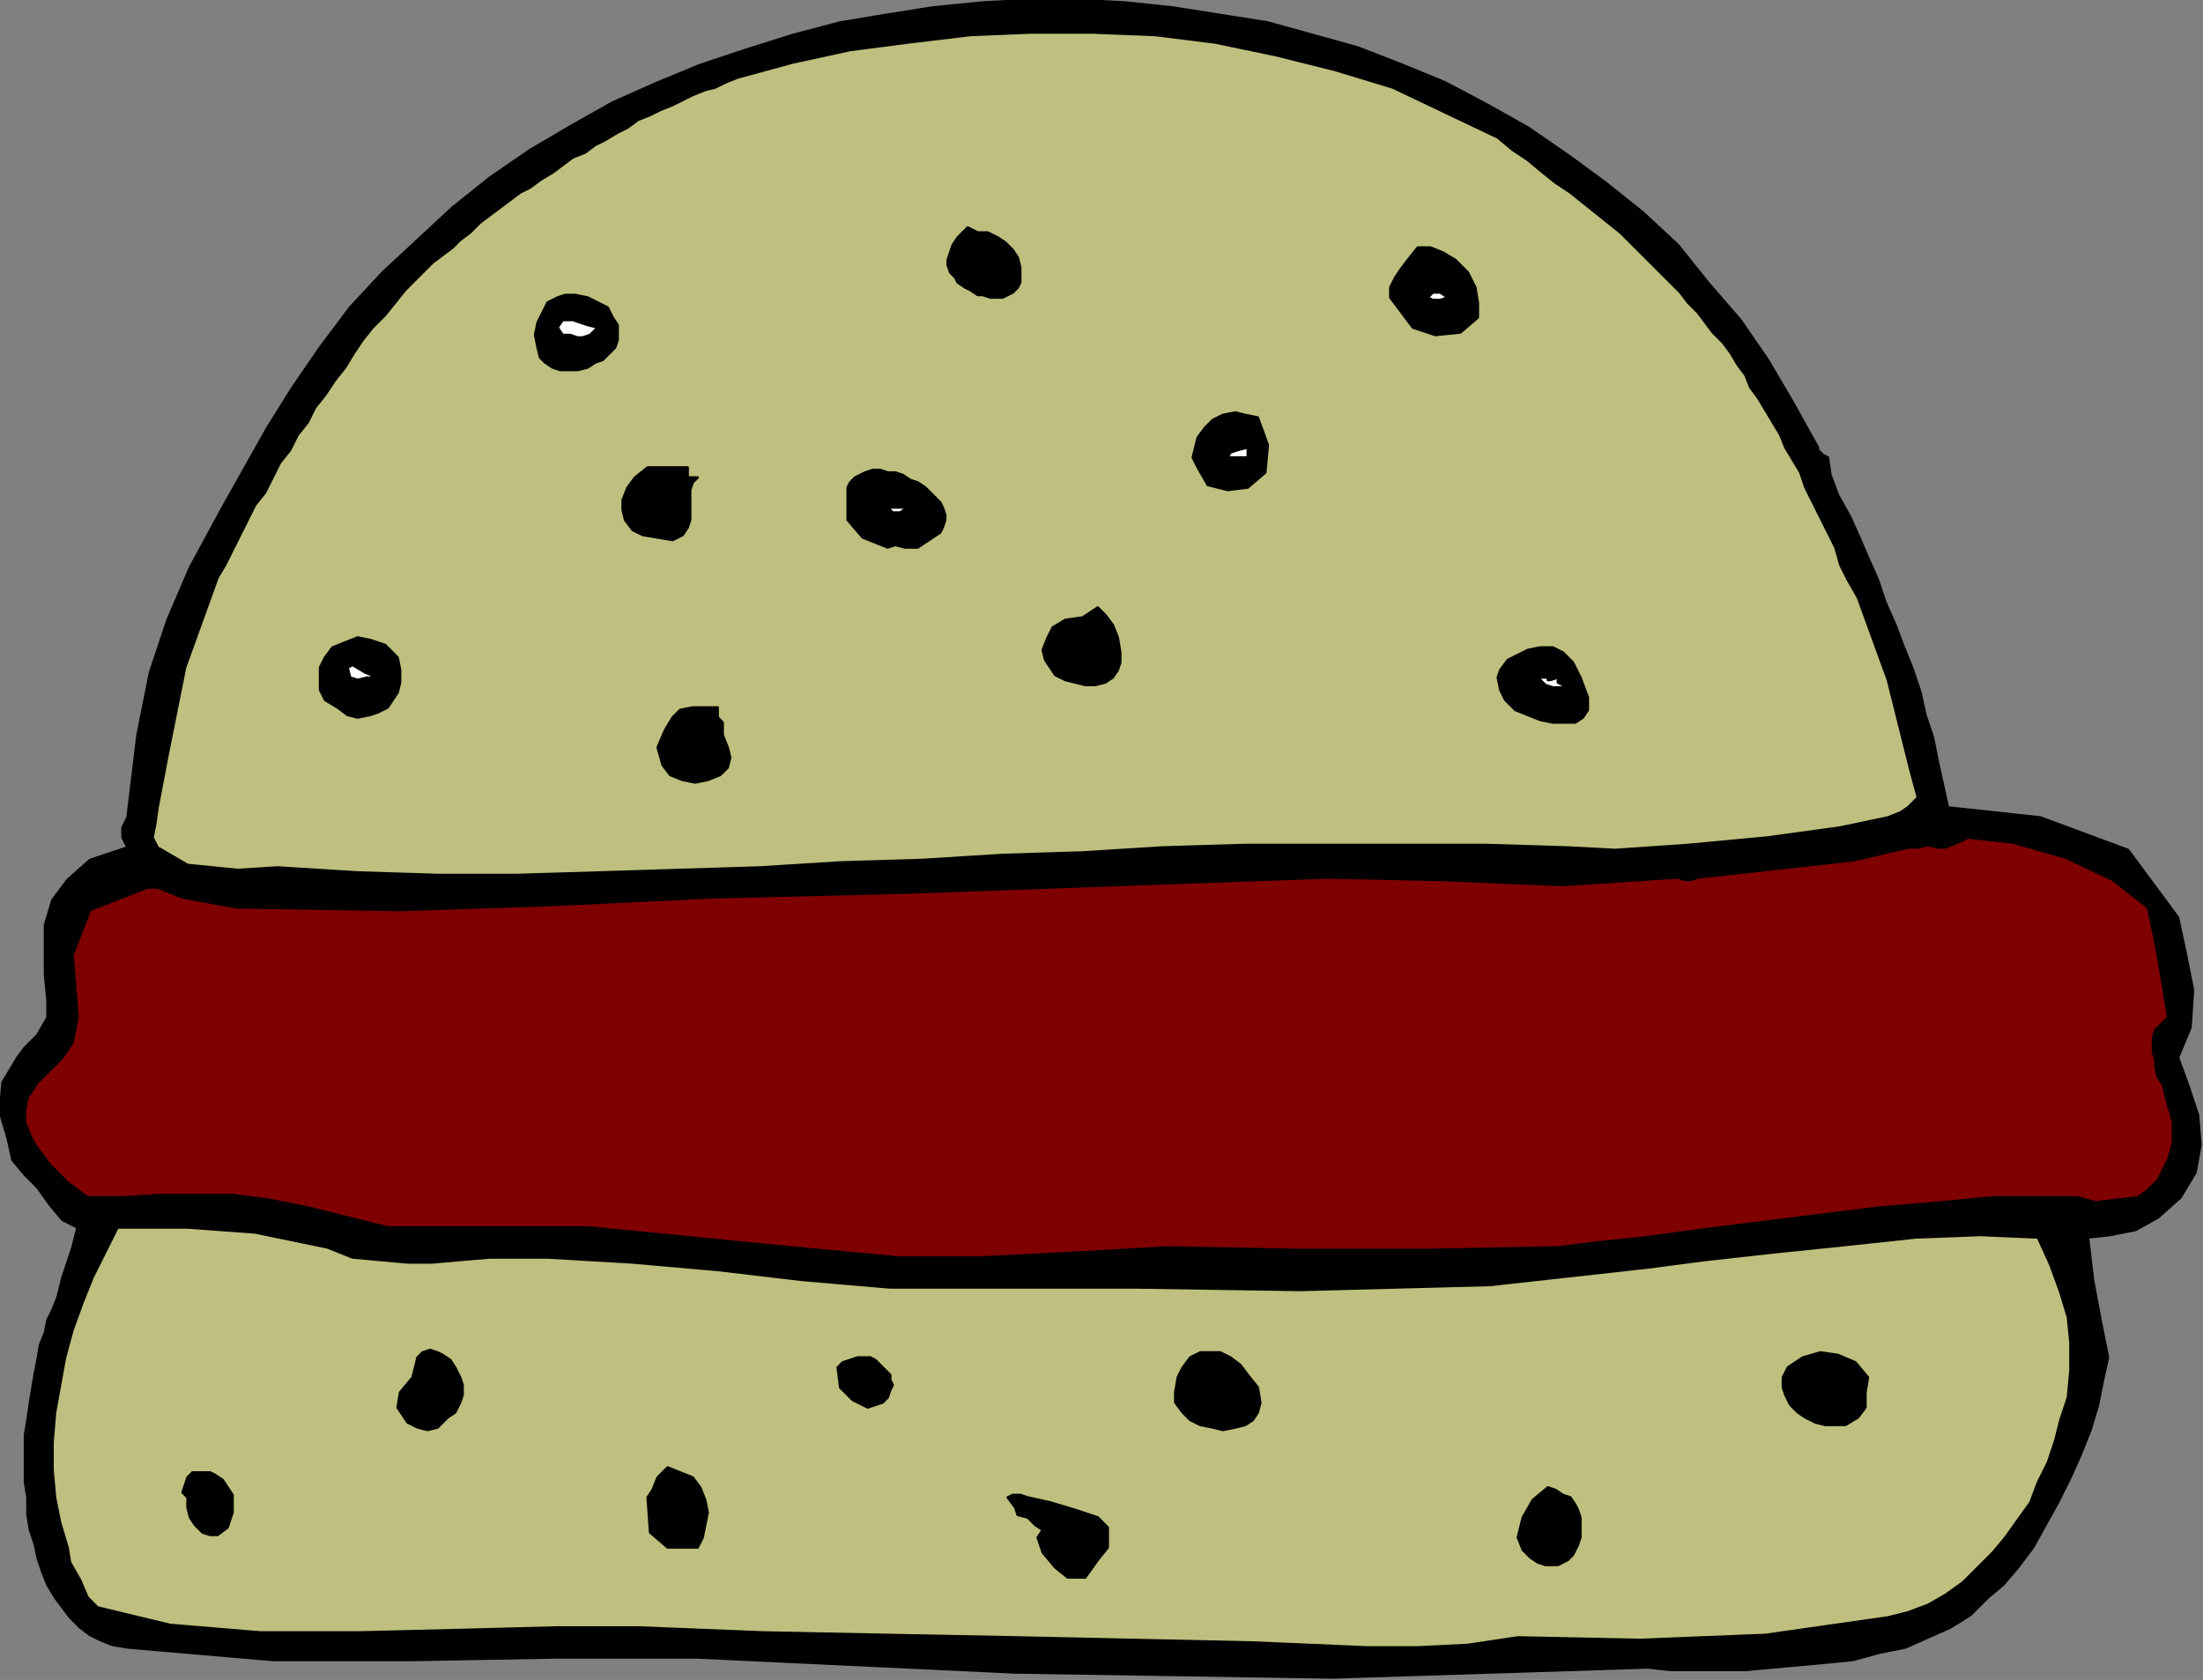 <?xml version="1.0" encoding="UTF-8" standalone="no"?>
<svg
   xmlns:dc="http://purl.org/dc/elements/1.1/"
   xmlns:cc="http://creativecommons.org/ns#"
   xmlns:rdf="http://www.w3.org/1999/02/22-rdf-syntax-ns#"
   xmlns:svg="http://www.w3.org/2000/svg"
   xmlns="http://www.w3.org/2000/svg"
   xmlns:sodipodi="http://sodipodi.sourceforge.net/DTD/sodipodi-0.dtd"
   xmlns:inkscape="http://www.inkscape.org/namespaces/inkscape"
   version="1.0"
   width="149.183mm"
   height="113.792mm"
   id="svg61"
   sodipodi:docname="OBSSG457.WMF">
  <rect width="100%" height="100%" fill="#808080" stroke="none"/>
  <sodipodi:namedview
     pagecolor="#ffffff"
     bordercolor="#666666"
     borderopacity="1"
     objecttolerance="10"
     gridtolerance="10"
     guidetolerance="10"
     inkscape:pageopacity="0"
     inkscape:pageshadow="2"
     inkscape:window-width="640"
     inkscape:window-height="480"
     id="namedview63" />
  <defs
     id="defs3">
    <pattern
       id="WMFhbasepattern"
       patternUnits="userSpaceOnUse"
       width="6"
       height="6"
       x="0"
       y="0" />
  </defs>
  <path
     style="fill:#000000;fill-rule:evenodd;fill-opacity:1;stroke:#000000;stroke-width:0.64px;stroke-linecap:round;stroke-linejoin:round;stroke-miterlimit:4;stroke-dasharray:none;stroke-opacity:1;"
     d="  M 465.28,114.56   L 465.28,115.2   L 466.56,116.48   L 467.84,117.12   L 467.84,117.12   L 468.48,121.6   L 470.4,126.72   L 473.6,132.48   L 476.16,138.24   L 478.08,142.72   L 478.08,142.72   L 480.64,148.48   L 482.56,154.24   L 485.12,160   L 487.04,165.12   L 489.6,171.52   L 491.52,177.28   L 492.8,183.04   L 494.72,188.8   L 496,195.2   L 497.28,200.96   L 498.56,206.72   L 498.56,206.72   L 522.24,209.28   L 544.64,217.6   L 557.44,234.88   L 557.44,234.88   L 559.36,243.84   L 561.28,253.44   L 560.64,263.04   L 557.44,270.72   L 557.44,270.72   L 560,277.76   L 562.56,285.44   L 563.2,293.12   L 561.92,300.16   L 558.08,306.56   L 552.32,311.68   L 552.32,311.68   L 546.56,314.88   L 540.16,316.16   L 534.4,316.8   L 534.4,316.8   L 535.68,327.68   L 537.6,337.92   L 539.52,347.52   L 539.52,347.52   L 538.24,353.28   L 536.96,359.68   L 535.04,366.08   L 532.48,372.48   L 529.92,378.24   L 526.72,384.64   L 523.52,390.4   L 520.32,396.16   L 516.48,401.28   L 512.64,405.76   L 508.8,408.96   L 508.8,408.96   L 504.32,413.44   L 499.2,416.64   L 493.44,419.2   L 487.68,421.76   L 481.28,423.04   L 474.24,424.96   L 467.84,425.6   L 460.8,426.24   L 453.76,426.88   L 446.72,427.52   L 439.68,427.52   L 433.28,427.52   L 427.52,427.52   L 421.76,426.88   L 421.76,426.88   L 341.12,429.44   L 259.84,428.16   L 178.56,424.32   L 178.56,424.32   L 142.08,424.32   L 106.24,424.96   L 69.76,424.96   L 32.64,421.76   L 32.64,421.76   L 28.8,421.12   L 25.6,419.84   L 23.04,418.56   L 20.48,416.64   L 17.92,414.08   L 16,411.52   L 14.08,408.96   L 12.16,405.76   L 10.88,402.56   L 9.6,398.72   L 8.96,395.52   L 7.68,391.68   L 7.04,387.84   L 7.04,383.36   L 6.4,379.52   L 6.4,375.68   L 6.4,371.2   L 6.4,367.36   L 7.04,363.52   L 7.68,359.04   L 8.32,355.2   L 8.96,351.36   L 9.6,348.16   L 10.24,344.32   L 11.52,341.12   L 12.16,337.92   L 13.44,335.36   L 14.72,332.16   L 14.72,332.16   L 16,327.04   L 18.56,319.36   L 19.84,314.24   L 19.84,314.24   L 16,312.32   L 12.8,308.48   L 9.6,304   L 9.6,304   L 6.4,300.8   L 3.2,296.96   L 1.92,291.2   L 1.92,291.2   L 0,284.8   L 0.64,277.12   L 4.48,270.72   L 4.48,270.72   L 6.4,268.16   L 9.6,264.96   L 12.16,260.48   L 12.16,260.48   L 12.16,256   L 11.52,249.6   L 11.52,243.2   L 11.52,236.8   L 13.44,230.4   L 17.28,225.28   L 23.04,220.16   L 32.64,216.96   L 32.64,216.96   L 31.36,214.4   L 31.36,211.84   L 32.64,209.28   L 32.64,209.28   L 35.2,188.16   L 38.4,172.16   L 42.88,158.72   L 48.64,145.28   L 56.96,129.92   L 68.48,109.44   L 68.48,109.44   L 74.88,99.2   L 81.92,88.96   L 89.6,78.72   L 97.92,69.76   L 106.88,61.44   L 115.84,53.12   L 125.44,45.44   L 135.68,38.4   L 146.56,32   L 156.8,26.24   L 168.32,21.12   L 179.2,16.64   L 190.72,12.8   L 202.88,8.96   L 215.04,5.76   L 226.56,3.84   L 238.72,1.92   L 251.52,0.64   L 263.68,0   L 275.84,0   L 288,0.64   L 300.16,1.92   L 312.32,3.84   L 324.48,5.76   L 336,8.96   L 347.52,12.16   L 359.04,16.64   L 369.92,21.12   L 380.8,26.88   L 391.04,32.64   L 401.28,39.68   L 410.88,46.72   L 420.48,54.4   L 429.44,62.72   L 437.12,72.32   L 445.44,81.92   L 452.48,92.16   L 458.88,103.04   L 465.28,114.56  z "
     id="path5" />
  <path
     style="fill:#bfbf7f;fill-rule:evenodd;fill-opacity:1;stroke:#000000;stroke-width:0.64px;stroke-linecap:round;stroke-linejoin:round;stroke-miterlimit:4;stroke-dasharray:none;stroke-opacity:1;"
     d="  M 383.36,35.2   L 383.36,35.2   L 387.2,38.4   L 391.04,40.96   L 394.88,44.16   L 398.08,46.72   L 401.92,49.28   L 405.12,51.84   L 408.32,54.4   L 411.52,56.96   L 414.72,59.52   L 417.28,62.08   L 419.84,64.64   L 422.4,67.2   L 424.96,69.76   L 427.52,72.32   L 430.08,74.88   L 432,77.44   L 434.56,80   L 436.48,82.56   L 438.4,85.12   L 440.96,87.68   L 442.88,90.24   L 444.8,93.44   L 446.72,96   L 448,99.2   L 449.92,101.76   L 451.84,104.96   L 453.76,108.16   L 455.68,111.36   L 456.96,114.56   L 458.88,117.76   L 460.8,120.96   L 462.08,124.8   L 464,128.64   L 465.92,132.48   L 467.84,136.32   L 469.76,140.16   L 471.04,144.64   L 472.96,148.48   L 475.52,152.96   L 475.52,152.96   L 478.08,160   L 480.64,167.04   L 483.2,174.08   L 485.12,181.76   L 487.04,189.44   L 488.96,197.12   L 490.88,204.16   L 490.88,204.16   L 488.32,206.72   L 486.4,208   L 483.2,209.28   L 483.2,209.28   L 471.04,211.84   L 452.48,214.4   L 432,216.32   L 413.44,217.6   L 401.28,216.96   L 401.28,216.96   L 380.16,216.32   L 359.68,216.32   L 339.2,216.32   L 318.72,216.32   L 297.6,216.96   L 277.12,218.24   L 256.64,218.88   L 236.16,220.16   L 215.04,220.8   L 194.56,222.08   L 174.08,222.72   L 153.6,223.36   L 132.48,224   L 112,224   L 91.52,223.36   L 71.04,222.08   L 71.04,222.08   L 60.8,222.72   L 48,221.44   L 40.32,216.96   L 40.32,216.96   L 39.04,214.4   L 39.68,211.2   L 40.32,206.72   L 40.32,206.72   L 42.88,193.28   L 47.36,170.88   L 55.68,147.84   L 55.68,147.84   L 57.6,144.64   L 59.52,140.8   L 61.44,136.96   L 63.36,133.12   L 65.28,129.28   L 67.84,126.08   L 69.76,122.24   L 71.68,118.4   L 74.24,115.2   L 76.16,111.36   L 78.72,108.16   L 80.64,104.32   L 83.2,101.12   L 85.76,97.28   L 88.32,94.08   L 90.24,90.88   L 92.8,87.04   L 95.36,83.84   L 98.56,80.64   L 101.12,77.44   L 103.68,74.24   L 106.88,71.04   L 106.88,71.04   L 108.8,69.12   L 110.72,67.2   L 113.28,65.28   L 115.84,63.36   L 117.76,61.44   L 120.32,59.52   L 122.88,56.96   L 125.44,55.04   L 128,53.12   L 130.56,51.2   L 133.12,49.28   L 135.68,48   L 138.24,46.08   L 141.44,44.16   L 144,42.24   L 146.56,40.32   L 149.76,39.04   L 152.32,37.12   L 154.88,35.84   L 158.08,33.92   L 160.64,32.64   L 163.2,30.72   L 166.4,29.44   L 168.96,28.16   L 172.16,26.88   L 174.72,25.6   L 177.28,24.32   L 180.48,23.04   L 183.04,22.4   L 185.6,21.12   L 188.8,19.84   L 188.8,19.84   L 202.88,16   L 217.6,12.8   L 232.32,10.88   L 248.32,8.96   L 263.68,8.32   L 279.68,8.32   L 295.68,8.96   L 311.04,10.88   L 326.4,14.08   L 341.76,17.92   L 356.48,22.4   L 369.92,28.8   L 383.36,35.2  z "
     id="path7" />
  <path
     style="fill:#000000;fill-rule:evenodd;fill-opacity:1;stroke:#000000;stroke-width:0.64px;stroke-linecap:round;stroke-linejoin:round;stroke-miterlimit:4;stroke-dasharray:none;stroke-opacity:1;"
     d="  M 255.36,60.8   L 257.28,62.08   L 259.2,64   L 260.48,65.92   L 260.48,65.92   L 261.12,68.48   L 261.12,70.4   L 261.12,72.32   L 260.48,73.6   L 259.2,74.88   L 257.92,75.52   L 256.64,76.16   L 255.36,76.16   L 253.44,76.16   L 251.52,75.52   L 250.24,75.52   L 248.32,74.24   L 247.04,73.6   L 245.12,72.32   L 244.48,71.04   L 243.2,69.76   L 242.56,67.84   L 242.56,66.56   L 243.2,64.64   L 243.84,62.72   L 245.12,60.8   L 247.68,58.24   L 247.68,58.24   L 250.24,59.52   L 252.8,59.52   L 255.36,60.8  z "
     id="path9" />
  <path
     style="fill:#000000;fill-rule:evenodd;fill-opacity:1;stroke:#000000;stroke-width:0.64px;stroke-linecap:round;stroke-linejoin:round;stroke-miterlimit:4;stroke-dasharray:none;stroke-opacity:1;"
     d="  M 362.88,63.36   L 366.08,63.36   L 369.28,64.64   L 372.48,66.56   L 375.68,69.76   L 377.6,73.6   L 378.24,77.44   L 378.24,81.28   L 378.24,81.28   L 373.76,85.12   L 367.36,85.76   L 361.6,83.84   L 357.76,78.72   L 357.76,78.72   L 355.84,76.16   L 355.84,73.6   L 357.12,71.04   L 358.4,69.12   L 360.32,66.56   L 362.88,63.36  z "
     id="path11" />
  <path
     style="fill:#000000;fill-rule:evenodd;fill-opacity:1;stroke:#000000;stroke-width:0.64px;stroke-linecap:round;stroke-linejoin:round;stroke-miterlimit:4;stroke-dasharray:none;stroke-opacity:1;"
     d="  M 155.52,78.72   L 156.8,81.28   L 158.08,83.2   L 158.08,85.12   L 158.08,87.04   L 157.44,88.96   L 156.16,90.24   L 154.24,92.16   L 152.32,92.8   L 150.4,94.08   L 147.84,94.72   L 145.92,94.72   L 143.36,94.72   L 141.44,94.08   L 139.52,92.8   L 138.24,91.52   L 137.6,88.96   L 137.6,88.96   L 136.96,85.76   L 137.6,82.56   L 138.88,80   L 140.16,77.44   L 142.72,76.16   L 144.64,75.52   L 147.2,75.52   L 150.4,76.16   L 152.96,77.44   L 155.52,78.72  z "
     id="path13" />
  <path
     style="fill:#ffffff;fill-rule:evenodd;fill-opacity:1;stroke:#000000;stroke-width:0.64px;stroke-linecap:round;stroke-linejoin:round;stroke-miterlimit:4;stroke-dasharray:none;stroke-opacity:1;"
     d="  M 370.56,76.16   L 368.64,76.8   L 366.72,76.8   L 365.44,76.16   L 365.44,76.16   L 365.44,76.16   L 365.44,76.16   L 365.44,76.16   L 366.72,74.88   L 368.64,74.88   L 370.56,76.16  z "
     id="path15" />
  <path
     style="fill:#ffffff;fill-rule:evenodd;fill-opacity:1;stroke:#000000;stroke-width:0.64px;stroke-linecap:round;stroke-linejoin:round;stroke-miterlimit:4;stroke-dasharray:none;stroke-opacity:1;"
     d="  M 152.96,83.84   L 151.04,85.76   L 149.12,86.4   L 147.84,86.4   L 147.84,86.4   L 145.92,85.76   L 144,85.76   L 142.72,83.84   L 142.72,83.84   L 144,81.92   L 146.56,81.92   L 150.4,83.2   L 152.96,83.84  z "
     id="path17" />
  <path
     style="fill:#000000;fill-rule:evenodd;fill-opacity:1;stroke:#000000;stroke-width:0.64px;stroke-linecap:round;stroke-linejoin:round;stroke-miterlimit:4;stroke-dasharray:none;stroke-opacity:1;"
     d="  M 321.92,106.88   L 324.48,113.92   L 323.84,120.96   L 319.36,124.8   L 319.36,124.8   L 314.24,125.44   L 309.12,124.16   L 306.56,119.68   L 306.56,119.68   L 305.28,117.12   L 305.92,114.56   L 306.56,112   L 308.48,109.44   L 310.4,107.52   L 312.96,106.24   L 316.16,105.6   L 318.72,106.24   L 321.92,106.88  z "
     id="path19" />
  <path
     style="fill:#ffffff;fill-rule:evenodd;fill-opacity:1;stroke:#000000;stroke-width:0.64px;stroke-linecap:round;stroke-linejoin:round;stroke-miterlimit:4;stroke-dasharray:none;stroke-opacity:1;"
     d="  M 319.36,117.12   L 316.8,117.12   L 315.52,117.12   L 314.24,117.12   L 314.24,117.12   L 314.88,115.84   L 316.8,115.2   L 319.36,114.56   L 319.36,114.56   L 319.36,117.12  z "
     id="path21" />
  <path
     style="fill:#000000;fill-rule:evenodd;fill-opacity:1;stroke:#000000;stroke-width:0.64px;stroke-linecap:round;stroke-linejoin:round;stroke-miterlimit:4;stroke-dasharray:none;stroke-opacity:1;"
     d="  M 176,122.24   L 178.56,122.24   L 177.28,123.52   L 176.64,125.44   L 176.64,128   L 176.64,130.56   L 176.64,133.12   L 176,135.04   L 174.72,136.96   L 172.16,138.24   L 168.32,137.6   L 168.32,137.6   L 164.48,136.96   L 161.92,135.68   L 160,133.12   L 159.36,130.56   L 159.36,128   L 160.64,124.8   L 162.56,122.24   L 165.76,119.68   L 165.76,119.68   L 168.96,119.68   L 172.16,119.68   L 176,119.68   L 176,119.68   L 176,122.24  z "
     id="path23" />
  <path
     style="fill:#000000;fill-rule:evenodd;fill-opacity:1;stroke:#000000;stroke-width:0.64px;stroke-linecap:round;stroke-linejoin:round;stroke-miterlimit:4;stroke-dasharray:none;stroke-opacity:1;"
     d="  M 227.2,140.16   L 220.8,137.6   L 216.96,133.12   L 216.96,124.8   L 216.96,124.8   L 217.6,123.52   L 218.88,122.24   L 220.16,121.6   L 221.44,120.96   L 223.36,120.32   L 225.28,120.32   L 227.2,120.96   L 229.12,120.96   L 231.04,121.6   L 232.96,122.88   L 234.88,123.52   L 236.8,124.8   L 238.08,126.08   L 239.36,127.36   L 240.64,128.64   L 241.28,129.92   L 241.92,131.84   L 241.92,133.12   L 241.28,135.04   L 240.64,136.32   L 238.72,137.6   L 236.8,138.88   L 234.88,140.16   L 234.88,140.16   L 231.68,140.16   L 229.12,139.52   L 227.2,140.16  z "
     id="path25" />
  <path
     style="fill:#ffffff;fill-rule:evenodd;fill-opacity:1;stroke:#000000;stroke-width:0.64px;stroke-linecap:round;stroke-linejoin:round;stroke-miterlimit:4;stroke-dasharray:none;stroke-opacity:1;"
     d="  M 232.32,129.92   L 230.4,131.2   L 228.48,131.2   L 227.2,129.92   L 227.2,129.92   L 225.92,130.56   L 225.92,130.56   L 227.2,129.92   L 227.2,129.92   L 228.48,129.92   L 230.4,129.92   L 232.32,129.92  z "
     id="path27" />
  <path
     style="fill:#000000;fill-rule:evenodd;fill-opacity:1;stroke:#000000;stroke-width:0.64px;stroke-linecap:round;stroke-linejoin:round;stroke-miterlimit:4;stroke-dasharray:none;stroke-opacity:1;"
     d="  M 280.96,155.52   L 282.88,157.44   L 284.8,160   L 286.08,163.2   L 286.08,163.2   L 286.72,167.04   L 286.72,169.6   L 286.08,171.52   L 284.8,173.44   L 282.88,174.72   L 280.32,175.36   L 277.76,175.36   L 275.2,174.72   L 272.64,174.08   L 270.08,172.8   L 268.8,170.88   L 267.52,168.96   L 266.88,166.4   L 268.16,163.2   L 268.16,163.2   L 269.44,160.64   L 272.64,158.72   L 277.12,158.08   L 280.96,155.52  z "
     id="path29" />
  <path
     style="fill:#000000;fill-rule:evenodd;fill-opacity:1;stroke:#000000;stroke-width:0.64px;stroke-linecap:round;stroke-linejoin:round;stroke-miterlimit:4;stroke-dasharray:none;stroke-opacity:1;"
     d="  M 91.52,163.2   L 94.72,163.84   L 98.56,165.12   L 101.76,168.32   L 101.76,168.32   L 102.4,171.52   L 102.4,174.72   L 101.76,177.28   L 100.48,179.2   L 99.2,181.12   L 96.64,182.4   L 94.72,183.04   L 91.52,183.68   L 88.96,183.04   L 86.4,181.12   L 86.4,181.12   L 83.2,179.2   L 81.92,176.64   L 81.92,174.08   L 81.92,170.88   L 83.2,168.32   L 85.12,165.76   L 88.32,164.48   L 91.52,163.2  z "
     id="path31" />
  <path
     style="fill:#ffffff;fill-rule:evenodd;fill-opacity:1;stroke:#000000;stroke-width:0.64px;stroke-linecap:round;stroke-linejoin:round;stroke-miterlimit:4;stroke-dasharray:none;stroke-opacity:1;"
     d="  M 96.64,173.44   L 94.72,173.44   L 94.08,174.08   L 94.08,173.44   L 94.08,173.44   L 91.52,174.08   L 89.6,173.44   L 88.96,170.88   L 88.96,170.88   L 90.24,170.24   L 93.44,172.16   L 96.64,173.44  z "
     id="path33" />
  <path
     style="fill:#000000;fill-rule:evenodd;fill-opacity:1;stroke:#000000;stroke-width:0.64px;stroke-linecap:round;stroke-linejoin:round;stroke-miterlimit:4;stroke-dasharray:none;stroke-opacity:1;"
     d="  M 406.4,178.56   L 406.4,181.76   L 405.12,183.68   L 403.2,184.96   L 400.64,184.96   L 397.44,184.96   L 394.24,184.32   L 391.04,183.04   L 387.84,181.76   L 385.28,179.2   L 384,176.64   L 383.36,173.44   L 383.36,173.44   L 384,171.52   L 385.92,168.96   L 388.48,167.68   L 391.04,166.4   L 394.24,165.76   L 397.44,165.76   L 400,167.04   L 402.56,169.6   L 404.48,173.44   L 406.4,178.56  z "
     id="path35" />
  <path
     style="fill:#ffffff;fill-rule:evenodd;fill-opacity:1;stroke:#000000;stroke-width:0.64px;stroke-linecap:round;stroke-linejoin:round;stroke-miterlimit:4;stroke-dasharray:none;stroke-opacity:1;"
     d="  M 398.72,173.44   L 398.72,173.44   L 398.72,174.72   L 400,175.36   L 401.28,176   L 401.28,176   L 397.44,176   L 395.52,175.36   L 393.6,173.44   L 393.6,173.44   L 396.16,173.44   L 396.16,174.08   L 396.8,174.08   L 398.72,173.44  z "
     id="path37" />
  <path
     style="fill:#000000;fill-rule:evenodd;fill-opacity:1;stroke:#000000;stroke-width:0.64px;stroke-linecap:round;stroke-linejoin:round;stroke-miterlimit:4;stroke-dasharray:none;stroke-opacity:1;"
     d="  M 183.68,181.12   L 183.68,183.68   L 184.96,184.96   L 184.96,188.16   L 186.24,191.36   L 186.24,191.36   L 186.88,193.92   L 186.24,196.48   L 184.32,198.4   L 181.12,199.68   L 177.92,200.32   L 174.72,199.68   L 171.52,198.4   L 169.6,195.84   L 168.32,191.36   L 168.32,191.36   L 170.24,186.88   L 172.16,183.68   L 174.08,181.76   L 177.28,181.12   L 183.68,181.12  z "
     id="path39" />
  <path
     style="fill:#7f0000;fill-rule:evenodd;fill-opacity:1;stroke:#000000;stroke-width:0.64px;stroke-linecap:round;stroke-linejoin:round;stroke-miterlimit:4;stroke-dasharray:none;stroke-opacity:1;"
     d="  M 554.88,260.48   L 552.96,262.4   L 551.68,263.68   L 551.04,265.6   L 551.04,267.52   L 551.04,269.44   L 551.68,271.36   L 551.68,273.28   L 552.32,275.84   L 553.6,277.76   L 554.24,280.32   L 554.88,282.88   L 555.52,284.8   L 556.16,287.36   L 556.16,289.92   L 556.16,292.48   L 555.52,295.04   L 554.88,296.96   L 553.6,299.52   L 552.32,302.08   L 549.76,304.64   L 547.2,306.56   L 547.2,306.56   L 541.44,307.2   L 536.32,307.84   L 531.84,306.56   L 531.84,306.56   L 522.24,306.56   L 510.08,306.56   L 496.64,307.84   L 481.28,309.12   L 465.92,311.04   L 450.56,312.96   L 435.2,314.88   L 421.12,316.8   L 408.96,318.08   L 398.72,319.36   L 398.72,319.36   L 398.72,319.36   L 365.44,320   L 332.16,320   L 298.88,319.36   L 298.88,319.36   L 276.48,320.64   L 251.52,321.92   L 229.76,321.92   L 229.76,321.92   L 209.28,320   L 189.44,318.08   L 170.24,316.16   L 150.4,314.24   L 129.92,314.24   L 109.44,314.24   L 109.44,314.24   L 99.2,314.24   L 88.96,311.68   L 78.72,309.12   L 78.72,309.12   L 69.12,307.2   L 59.52,305.92   L 50.56,305.92   L 40.96,305.92   L 31.36,306.56   L 22.4,306.56   L 22.4,306.56   L 19.84,304.64   L 17.28,302.72   L 15.36,300.8   L 12.8,298.24   L 10.88,295.68   L 8.96,293.12   L 7.68,290.56   L 6.4,287.36   L 6.4,284.16   L 7.04,280.96   L 7.04,280.96   L 9.6,277.12   L 12.8,273.92   L 16,270.72   L 18.56,266.88   L 19.84,260.48   L 19.84,260.48   L 18.56,244.48   L 23.04,232.96   L 37.76,227.2   L 37.76,227.2   L 38.4,227.2   L 39.68,227.2   L 40.32,227.2   L 40.32,227.2   L 46.72,229.76   L 53.76,231.04   L 60.8,232.32   L 60.8,232.32   L 63.36,232.32   L 102.4,232.96   L 141.44,231.68   L 181.12,229.76   L 181.12,229.76   L 232.96,228.48   L 286.08,226.56   L 339.84,224.64   L 339.84,224.64   L 369.28,225.28   L 400,226.56   L 429.44,224.64   L 429.44,224.64   L 431.36,225.28   L 432.64,225.28   L 434.56,224.64   L 434.56,224.64   L 451.84,222.72   L 474.88,220.16   L 488.32,216.96   L 488.32,216.96   L 490.88,216.96   L 493.44,216.32   L 496,216.96   L 496,216.96   L 497.92,216.96   L 501.12,215.68   L 503.68,214.4   L 503.68,214.4   L 515.2,215.68   L 528.64,219.52   L 540.8,225.28   L 549.76,232.32   L 549.76,232.32   L 551.68,241.28   L 553.6,252.16   L 554.88,260.48  z "
     id="path41" />
  <path
     style="fill:#bfbf7f;fill-rule:evenodd;fill-opacity:1;stroke:#000000;stroke-width:0.64px;stroke-linecap:round;stroke-linejoin:round;stroke-miterlimit:4;stroke-dasharray:none;stroke-opacity:1;"
     d="  M 521.6,316.8   L 524.8,323.84   L 527.36,330.88   L 529.28,337.28   L 529.92,343.68   L 529.92,350.72   L 529.28,357.76   L 529.28,357.76   L 527.36,363.52   L 526.08,368.64   L 524.16,374.4   L 521.6,379.52   L 519.68,384.64   L 516.48,389.12   L 513.28,393.6   L 510.08,397.44   L 506.24,401.28   L 502.4,405.12   L 497.92,408.32   L 493.44,410.88   L 488.32,412.8   L 483.2,414.08   L 483.2,414.08   L 451.84,418.56   L 419.84,419.84   L 388.48,419.2   L 388.48,419.2   L 387.84,419.84   L 387.84,419.84   L 388.48,419.2   L 388.48,419.2   L 375.68,421.12   L 362.88,421.76   L 350.08,421.76   L 350.08,421.76   L 320,420.48   L 289.92,419.84   L 260.48,419.2   L 260.48,419.2   L 227.2,418.56   L 195.2,417.92   L 163.2,416.64   L 163.2,416.64   L 142.72,416.64   L 118.4,417.28   L 92.16,417.92   L 66.56,417.92   L 43.52,416   L 24.96,411.52   L 24.96,411.52   L 22.4,408.96   L 20.48,404.48   L 17.92,400   L 17.28,396.16   L 17.28,396.16   L 15.36,389.76   L 14.08,383.36   L 13.44,376.32   L 13.44,369.28   L 14.08,361.6   L 15.36,354.56   L 16.64,347.52   L 18.56,340.48   L 21.12,333.44   L 23.68,327.04   L 26.88,320.64   L 30.08,314.24   L 30.08,314.24   L 48,314.24   L 65.28,315.52   L 83.84,319.36   L 83.84,319.36   L 90.24,321.92   L 97.28,322.56   L 104.32,323.2   L 110.72,323.2   L 117.76,322.56   L 125.44,321.92   L 132.48,321.92   L 140.16,321.92   L 140.16,321.92   L 161.92,323.2   L 183.68,325.12   L 205.44,327.68   L 227.84,329.6   L 250.24,329.6   L 250.24,329.6   L 263.68,329.6   L 277.12,329.6   L 291.2,329.6   L 291.2,329.6   L 332.8,330.24   L 381.44,328.96   L 421.76,324.48   L 421.76,324.48   L 436.48,322.56   L 453.76,320.64   L 472.32,318.72   L 490.24,316.8   L 506.88,316.16   L 521.6,316.8  z "
     id="path43" />
  <path
     style="fill:#000000;fill-rule:evenodd;fill-opacity:1;stroke:#000000;stroke-width:0.64px;stroke-linecap:round;stroke-linejoin:round;stroke-miterlimit:4;stroke-dasharray:none;stroke-opacity:1;"
     d="  M 101.76,360.32   L 102.4,356.48   L 105.6,352.64   L 106.88,347.52   L 106.88,347.52   L 108.16,346.24   L 110.08,345.6   L 112,346.24   L 113.28,346.88   L 115.2,348.16   L 116.48,350.08   L 117.76,352.64   L 118.4,354.56   L 118.4,357.12   L 117.76,359.04   L 116.48,361.6   L 114.56,362.88   L 114.56,362.88   L 112,365.44   L 109.44,366.08   L 106.88,365.44   L 106.88,365.44   L 104.32,364.16   L 103.04,362.24   L 101.76,360.32  z "
     id="path45" />
  <path
     style="fill:#000000;fill-rule:evenodd;fill-opacity:1;stroke:#000000;stroke-width:0.64px;stroke-linecap:round;stroke-linejoin:round;stroke-miterlimit:4;stroke-dasharray:none;stroke-opacity:1;"
     d="  M 321.92,355.2   L 322.56,359.04   L 321.92,361.6   L 320.64,363.52   L 318.72,364.8   L 316.16,365.44   L 312.96,366.08   L 310.4,365.44   L 307.2,364.8   L 304.64,363.52   L 302.72,361.6   L 300.8,359.04   L 300.8,356.48   L 301.44,352.64   L 301.44,352.64   L 302.72,350.08   L 304.64,347.52   L 307.2,346.24   L 309.76,346.24   L 312.32,346.24   L 314.88,347.52   L 317.44,349.44   L 319.36,352   L 321.92,355.2  z "
     id="path47" />
  <path
     style="fill:#000000;fill-rule:evenodd;fill-opacity:1;stroke:#000000;stroke-width:0.64px;stroke-linecap:round;stroke-linejoin:round;stroke-miterlimit:4;stroke-dasharray:none;stroke-opacity:1;"
     d="  M 222.08,360.32   L 218.24,358.4   L 215.04,355.2   L 214.4,350.08   L 214.4,350.08   L 215.68,348.8   L 217.6,348.16   L 219.52,347.52   L 220.8,347.52   L 222.72,347.52   L 224,348.16   L 225.28,349.44   L 226.56,350.72   L 227.84,352   L 227.84,353.28   L 228.48,354.56   L 227.84,355.84   L 227.2,357.76   L 225.92,359.04   L 224,359.68   L 222.08,360.32  z "
     id="path49" />
  <path
     style="fill:#000000;fill-rule:evenodd;fill-opacity:1;stroke:#000000;stroke-width:0.64px;stroke-linecap:round;stroke-linejoin:round;stroke-miterlimit:4;stroke-dasharray:none;stroke-opacity:1;"
     d="  M 478.08,352.64   L 477.44,356.48   L 477.44,360.32   L 475.52,362.88   L 475.52,362.88   L 472.32,364.8   L 469.76,364.8   L 467.2,364.8   L 464.64,364.16   L 462.08,362.88   L 460.16,361.6   L 458.24,359.68   L 456.96,357.12   L 456.32,355.2   L 456.32,352.64   L 457.6,350.08   L 457.6,350.08   L 461.44,347.52   L 465.92,346.24   L 470.4,346.88   L 474.88,348.8   L 478.08,352.64  z "
     id="path51" />
  <path
     style="fill:#000000;fill-rule:evenodd;fill-opacity:1;stroke:#000000;stroke-width:0.64px;stroke-linecap:round;stroke-linejoin:round;stroke-miterlimit:4;stroke-dasharray:none;stroke-opacity:1;"
     d="  M 48,383.36   L 46.72,382.08   L 47.36,380.16   L 48,378.24   L 48,378.24   L 49.28,376.96   L 51.84,376.96   L 53.76,376.96   L 55.04,377.6   L 56.96,378.88   L 58.24,380.8   L 59.52,382.72   L 59.52,385.28   L 59.52,387.2   L 58.88,389.12   L 58.24,391.04   L 58.24,391.04   L 55.68,392.96   L 53.76,392.96   L 51.84,392.32   L 49.92,390.4   L 48.64,388.48   L 48,385.92   L 48,383.36  z "
     id="path53" />
  <path
     style="fill:#000000;fill-rule:evenodd;fill-opacity:1;stroke:#000000;stroke-width:0.64px;stroke-linecap:round;stroke-linejoin:round;stroke-miterlimit:4;stroke-dasharray:none;stroke-opacity:1;"
     d="  M 178.56,396.16   L 170.88,396.16   L 166.4,392.32   L 165.76,383.36   L 165.76,383.36   L 167.04,381.44   L 168.32,378.24   L 170.88,375.68   L 170.88,375.68   L 174.08,376.96   L 177.28,378.24   L 179.2,380.8   L 180.48,384   L 181.12,387.2   L 180.48,390.4   L 179.84,393.6   L 178.56,396.16  z "
     id="path55" />
  <path
     style="fill:#000000;fill-rule:evenodd;fill-opacity:1;stroke:#000000;stroke-width:0.64px;stroke-linecap:round;stroke-linejoin:round;stroke-miterlimit:4;stroke-dasharray:none;stroke-opacity:1;"
     d="  M 263.04,383.36   L 268.8,384.64   L 275.2,386.56   L 280.96,388.48   L 280.96,388.48   L 283.52,391.04   L 283.52,394.24   L 283.52,396.16   L 283.52,396.16   L 280.96,399.36   L 277.76,403.84   L 273.28,403.84   L 273.28,403.84   L 270.08,401.28   L 266.88,397.44   L 265.6,393.6   L 265.6,393.6   L 266.88,391.68   L 264.96,390.4   L 263.04,388.48   L 263.04,388.48   L 260.48,387.84   L 259.84,385.92   L 257.92,383.36   L 257.92,383.36   L 259.2,382.72   L 261.12,382.72   L 263.04,383.36  z "
     id="path57" />
  <path
     style="fill:#000000;fill-rule:evenodd;fill-opacity:1;stroke:#000000;stroke-width:0.64px;stroke-linecap:round;stroke-linejoin:round;stroke-miterlimit:4;stroke-dasharray:none;stroke-opacity:1;"
     d="  M 388.48,393.6   L 389.76,388.48   L 392.32,384   L 396.16,380.8   L 396.16,380.8   L 398.08,381.44   L 400,382.72   L 401.92,383.36   L 403.2,385.28   L 403.84,386.56   L 404.48,388.48   L 404.48,389.76   L 404.48,391.68   L 404.48,393.6   L 403.84,395.52   L 403.2,396.8   L 402.56,398.08   L 401.28,399.36   L 400,400   L 398.72,400.64   L 397.44,400.64   L 395.52,400.64   L 393.6,400   L 391.68,398.72   L 389.76,396.8   L 388.48,393.6  z "
     id="path59" />
</svg>
